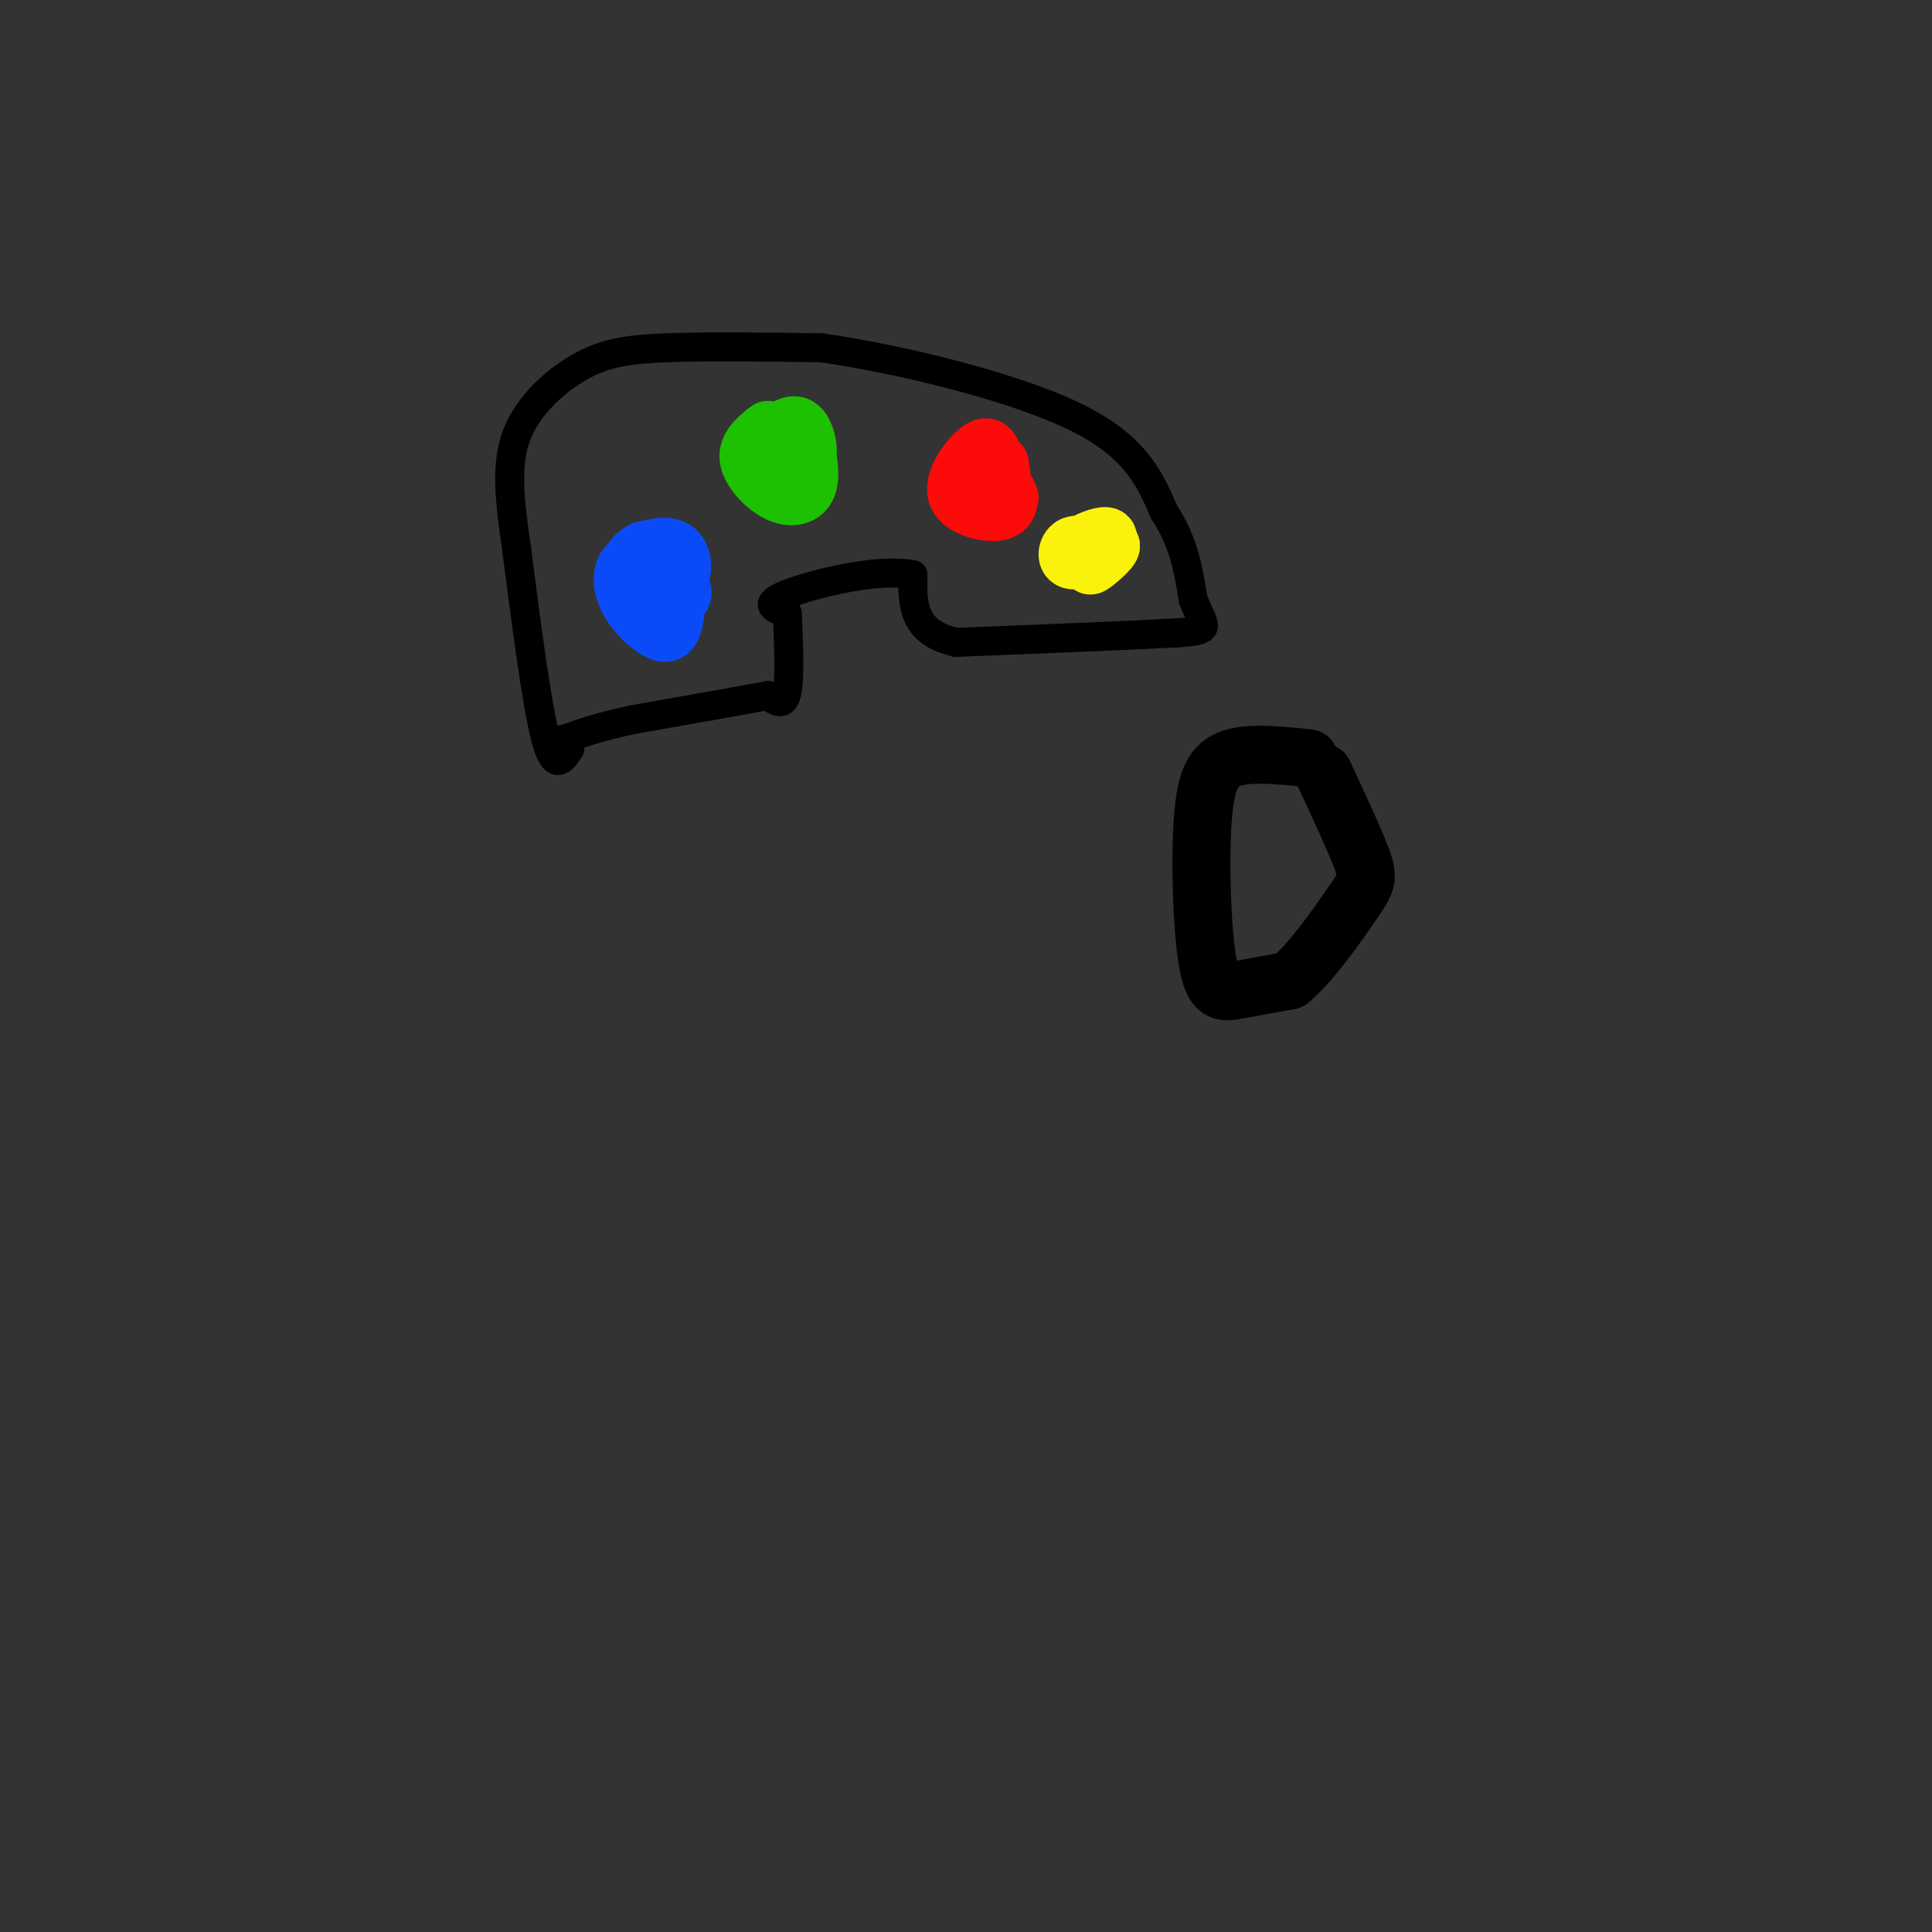 <svg viewBox='0 0 400 400' version='1.1' xmlns='http://www.w3.org/2000/svg' xmlns:xlink='http://www.w3.org/1999/xlink'><rect x="0" y="0" width="400" height="400" fill="#333333" stroke="none"/><g fill='none' stroke='rgb(0,0,0)' stroke-width='6' stroke-linecap='round' stroke-linejoin='round'><path d='M118,155c-1.583,2.417 -3.167,4.833 -5,-2c-1.833,-6.833 -3.917,-22.917 -6,-39'/><path d='M107,114c-1.531,-10.684 -2.359,-17.895 0,-24c2.359,-6.105 7.904,-11.105 13,-14c5.096,-2.895 9.742,-3.684 18,-4c8.258,-0.316 20.129,-0.158 32,0'/><path d='M170,72c15.689,2.222 38.911,7.778 52,14c13.089,6.222 16.044,13.111 19,20'/><path d='M241,106c4.167,6.333 5.083,12.167 6,18'/><path d='M247,124c1.600,4.089 2.600,5.311 2,6c-0.600,0.689 -2.800,0.844 -5,1'/><path d='M244,131c-8.500,0.500 -27.250,1.250 -46,2'/><path d='M198,133c-9.167,-2.000 -9.083,-8.000 -9,-14'/><path d='M189,119c-7.178,-1.467 -20.622,1.867 -26,4c-5.378,2.133 -2.689,3.067 0,4'/><path d='M163,127c0.178,4.133 0.622,12.467 0,16c-0.622,3.533 -2.311,2.267 -4,1'/><path d='M159,144c-5.333,1.000 -16.667,3.000 -28,5'/><path d='M131,149c-7.000,1.500 -10.500,2.750 -14,4'/><path d='M117,153c-3.000,0.667 -3.500,0.333 -4,0'/></g>
<g fill='none' stroke='rgb(11,75,247)' stroke-width='12' stroke-linecap='round' stroke-linejoin='round'><path d='M133,118c-1.108,-0.735 -2.217,-1.470 -3,-1c-0.783,0.470 -1.241,2.147 -1,4c0.241,1.853 1.180,3.884 3,6c1.820,2.116 4.520,4.319 6,4c1.480,-0.319 1.740,-3.159 2,-6'/><path d='M140,125c-0.857,-2.524 -4.000,-5.833 -5,-6c-1.000,-0.167 0.143,2.810 1,3c0.857,0.190 1.429,-2.405 2,-5'/><path d='M138,117c-0.938,-0.477 -4.282,0.831 -4,2c0.282,1.169 4.191,2.199 6,1c1.809,-1.199 1.517,-4.628 0,-6c-1.517,-1.372 -4.258,-0.686 -7,0'/><path d='M133,114c-2.065,1.059 -3.729,3.707 -2,6c1.729,2.293 6.850,4.233 9,4c2.150,-0.233 1.329,-2.638 0,-4c-1.329,-1.362 -3.164,-1.681 -5,-2'/></g>
<g fill='none' stroke='rgb(30,193,1)' stroke-width='12' stroke-linecap='round' stroke-linejoin='round'><path d='M159,89c-2.190,1.762 -4.381,3.524 -4,6c0.381,2.476 3.333,5.667 6,7c2.667,1.333 5.048,0.810 6,-1c0.952,-1.810 0.476,-4.905 0,-8'/><path d='M167,93c-2.223,-1.244 -7.781,-0.354 -8,1c-0.219,1.354 4.903,3.172 7,2c2.097,-1.172 1.171,-5.335 0,-7c-1.171,-1.665 -2.585,-0.833 -4,0'/><path d='M162,89c-0.800,0.800 -0.800,2.800 0,3c0.800,0.200 2.400,-1.400 4,-3'/></g>
<g fill='none' stroke='rgb(253,10,10)' stroke-width='12' stroke-linecap='round' stroke-linejoin='round'><path d='M206,96c-0.482,-2.149 -0.964,-4.298 -3,-3c-2.036,1.298 -5.625,6.042 -5,9c0.625,2.958 5.464,4.131 8,4c2.536,-0.131 2.768,-1.565 3,-3'/><path d='M209,103c-0.544,-2.030 -3.404,-5.606 -6,-6c-2.596,-0.394 -4.930,2.394 -4,4c0.930,1.606 5.123,2.030 7,1c1.877,-1.030 1.439,-3.515 1,-6'/></g>
<g fill='none' stroke='rgb(251,242,11)' stroke-width='12' stroke-linecap='round' stroke-linejoin='round'><path d='M227,114c-1.933,-0.822 -3.867,-1.644 -5,-1c-1.133,0.644 -1.467,2.756 0,3c1.467,0.244 4.733,-1.378 8,-3'/><path d='M230,113c0.267,0.556 -3.067,3.444 -4,4c-0.933,0.556 0.533,-1.222 2,-3'/><path d='M228,114c0.881,-1.238 2.083,-2.833 1,-3c-1.083,-0.167 -4.452,1.095 -5,2c-0.548,0.905 1.726,1.452 4,2'/></g>
<g fill='none' stroke='rgb(0,0,0)' stroke-width='12' stroke-linecap='round' stroke-linejoin='round'><path d='M271,157c-6.083,-0.644 -12.166,-1.289 -16,0c-3.834,1.289 -5.419,4.510 -6,13c-0.581,8.490 -0.156,22.247 1,29c1.156,6.753 3.045,6.501 6,6c2.955,-0.501 6.978,-1.250 11,-2'/><path d='M267,203c4.429,-3.607 10.000,-11.625 13,-16c3.000,-4.375 3.429,-5.107 2,-9c-1.429,-3.893 -4.714,-10.946 -8,-18'/></g>
</svg>